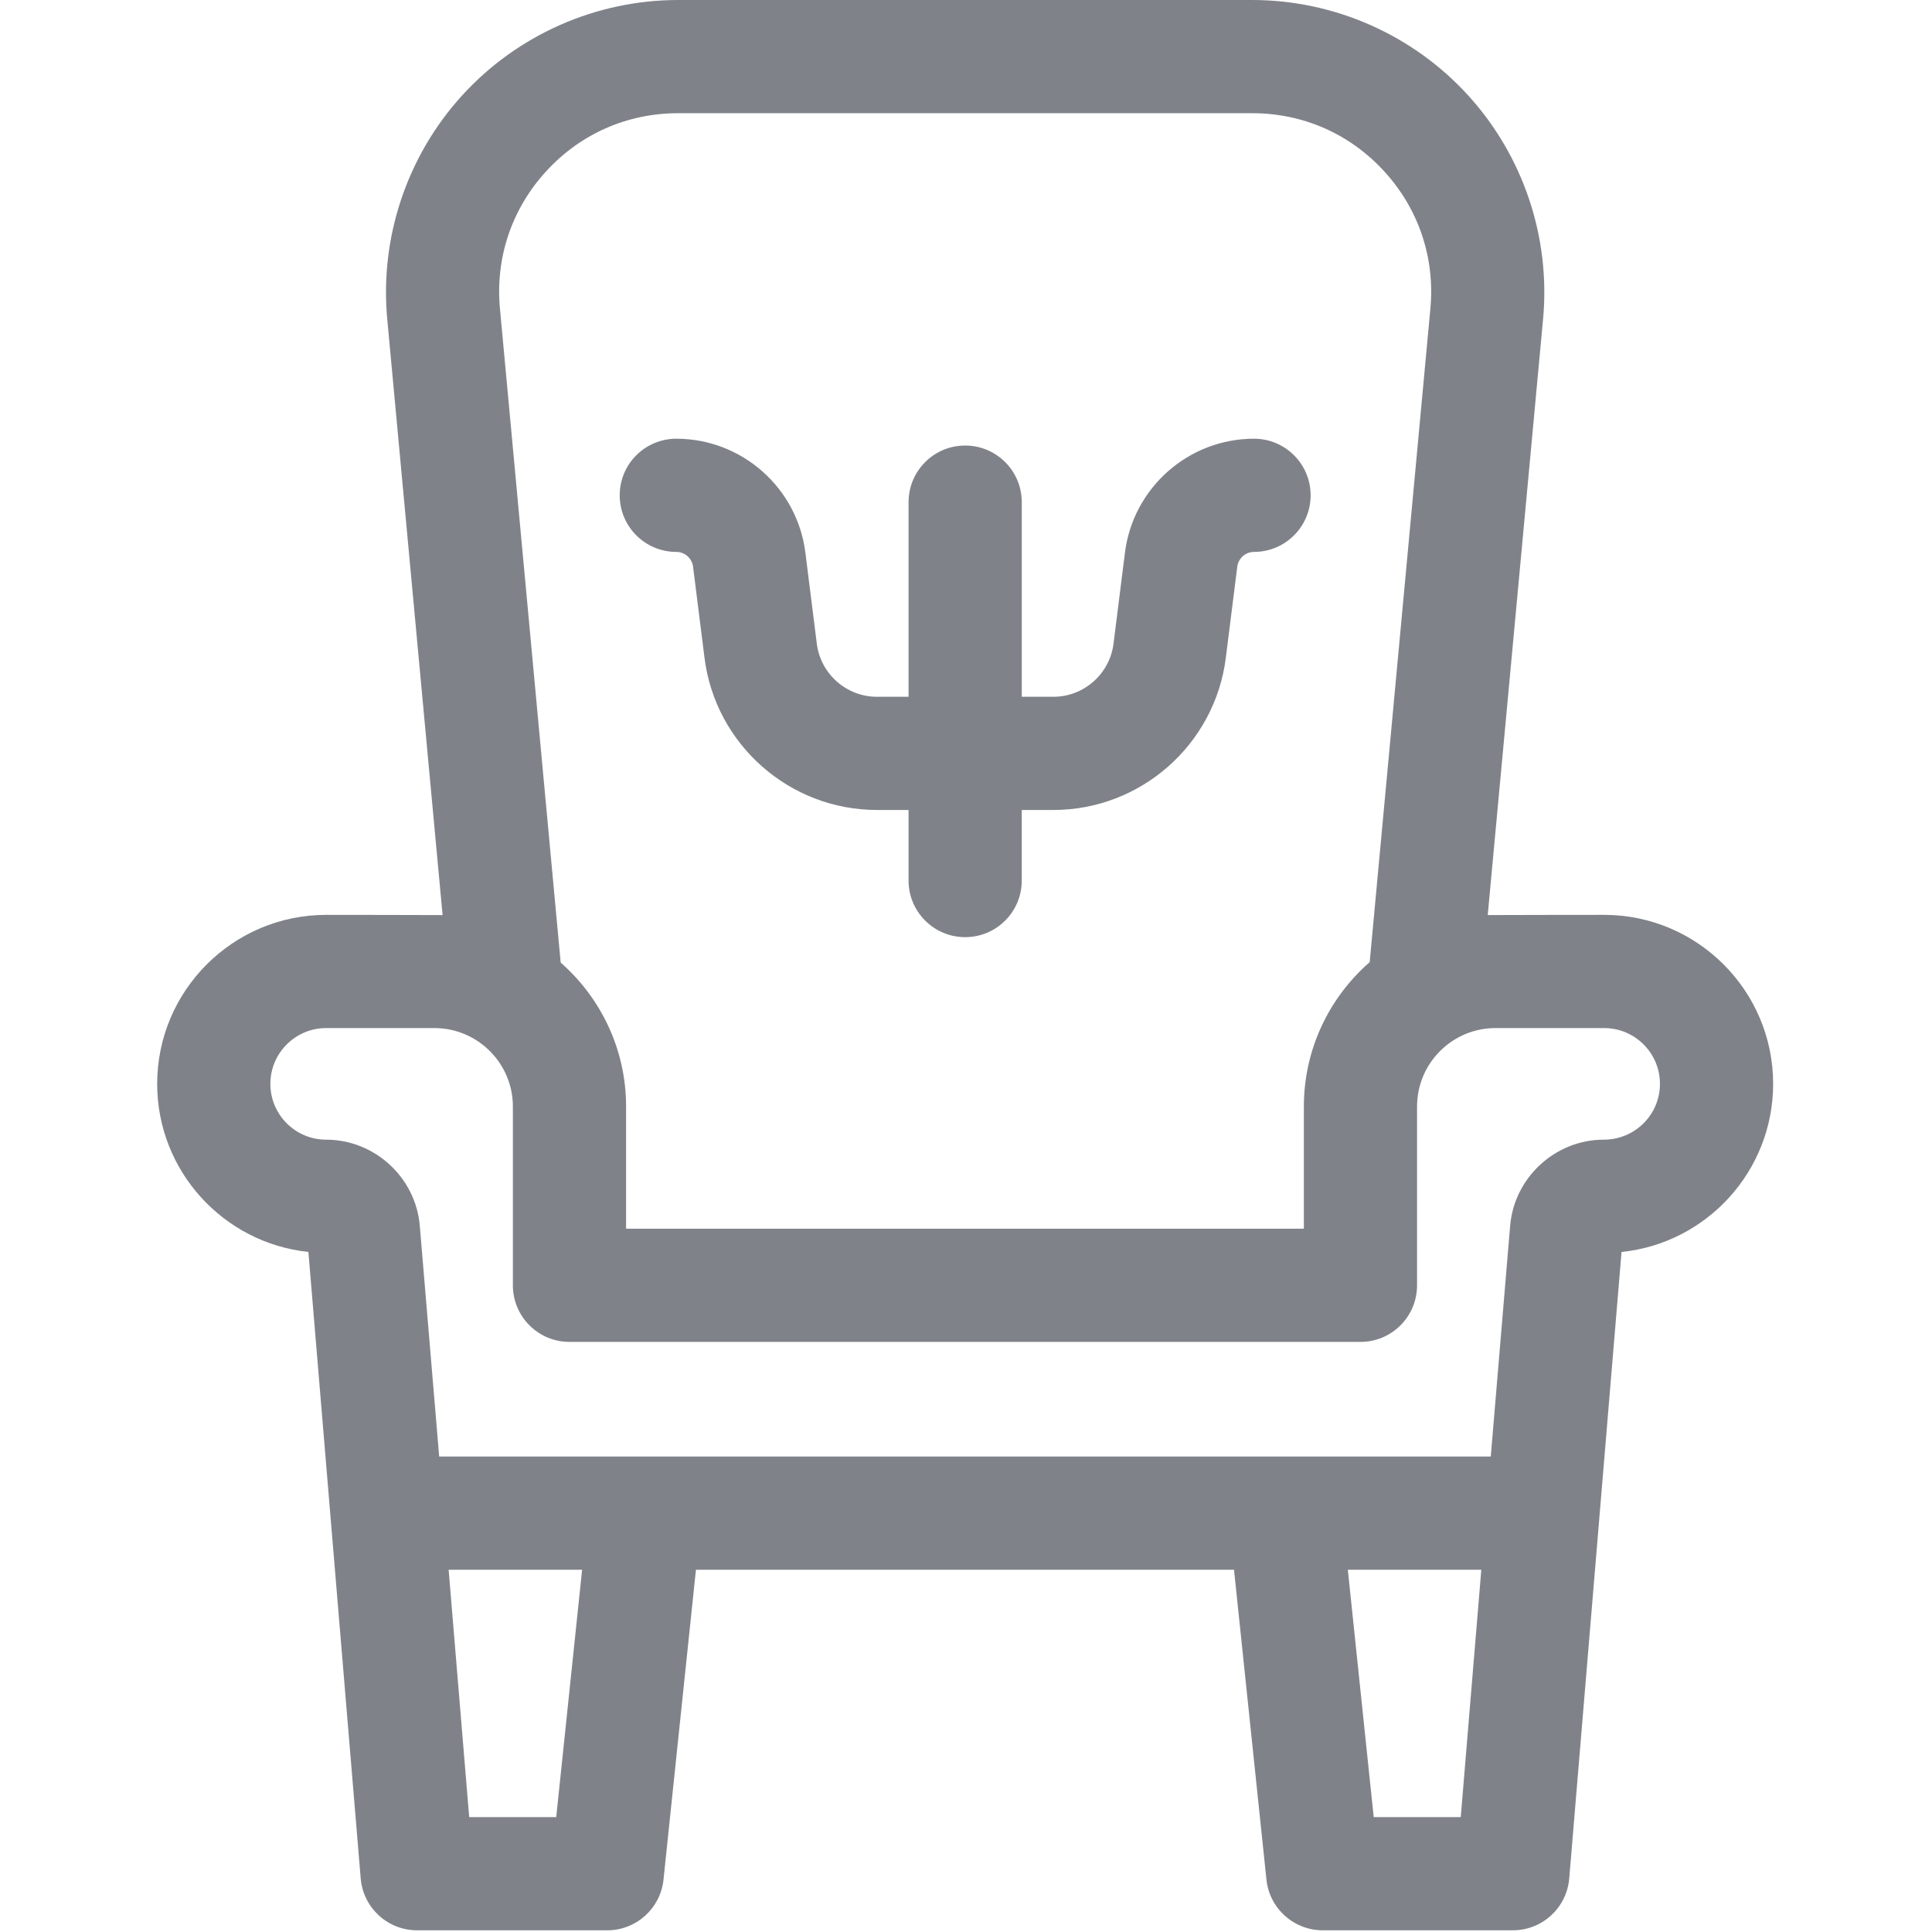 <?xml version="1.0" encoding="UTF-8"?> <svg xmlns="http://www.w3.org/2000/svg" width="512" height="512" viewBox="0 0 512 512" fill="none"><g clip-path="url(#clip0_1549_27)"><path d="M179.226 146.263C181.477 146.263 183.385 147.947 183.666 150.18L186.699 174.326C189.587 197.317 209.238 214.654 232.409 214.654H240.778V233.357C240.778 241.641 247.494 248.357 255.778 248.357C264.062 248.357 270.778 241.641 270.778 233.357V214.654H279.147C302.318 214.654 321.969 197.317 324.857 174.326L327.89 150.18C328.171 147.947 330.08 146.262 332.33 146.262C340.614 146.262 347.33 139.546 347.33 131.262C347.33 122.978 340.614 116.262 332.33 116.262C314.991 116.262 300.286 129.236 298.124 146.441L295.091 170.587C294.084 178.607 287.23 184.653 279.148 184.653H270.779V133.073C270.779 124.789 264.063 118.073 255.779 118.073C247.495 118.073 240.779 124.789 240.779 133.073V184.653H232.41C224.328 184.653 217.473 178.606 216.466 170.587L213.433 146.44C211.272 129.236 196.567 116.262 179.227 116.262C170.943 116.262 164.227 122.978 164.227 131.262C164.227 139.546 170.941 146.263 179.226 146.263Z" fill="#7F8389"></path><path d="M425.113 242.447C425.113 242.447 394.949 242.472 394.265 242.499L408.932 84.572C410.941 62.94 403.7 41.323 389.065 25.266C374.431 9.209 353.577 0 331.851 0H179.704C157.978 0 137.124 9.209 122.489 25.267C107.854 41.324 100.612 62.941 102.622 84.573L117.289 242.506C116.605 242.477 86.441 242.448 86.441 242.448C61.744 242.448 41.652 262.54 41.652 287.237C41.652 310.341 59.238 329.416 81.728 331.779L95.589 497.796C96.235 505.572 102.735 511.554 110.537 511.554H160.917C168.597 511.554 175.036 505.753 175.836 498.116L184.43 416H327.025L335.619 498.114C336.418 505.752 342.858 511.552 350.538 511.552H400.918C408.721 511.552 415.22 505.571 415.866 497.794L429.726 331.788C452.264 329.472 469.902 310.374 469.902 287.235C469.902 262.539 449.81 242.447 425.113 242.447ZM132.493 81.799C131.245 68.355 135.566 55.454 144.662 45.475C153.757 35.496 166.202 30 179.704 30H331.851C345.354 30 357.798 35.496 366.894 45.475C375.99 55.454 380.311 68.355 379.062 81.799L362.979 254.978C352.303 264.295 345.538 277.986 345.538 293.236V325.62H165.918V293.236C165.918 278.063 159.201 264.417 148.588 255.097L132.493 81.799ZM147.405 481.553H124.342L118.893 416H154.265L147.405 481.553ZM364.049 481.553L357.189 416H392.562L387.113 481.553H364.049ZM425.014 302.024C412.177 302.024 401.28 312.044 400.205 324.836L395.067 386H116.388L111.25 324.837C110.176 312.045 99.278 302.025 86.441 302.025C78.286 302.025 71.652 295.391 71.652 287.237C71.652 279.083 78.286 272.448 86.441 272.448H114.99C115.056 272.449 115.122 272.45 115.188 272.45C126.618 272.481 135.917 281.807 135.917 293.236V340.62C135.917 348.904 142.633 355.62 150.917 355.62H360.537C368.821 355.62 375.537 348.904 375.537 340.62V293.236C375.537 281.773 384.862 272.448 396.325 272.448H425.113C433.268 272.448 439.902 279.083 439.902 287.237C439.902 295.391 433.268 302.024 425.014 302.024Z" fill="#7F8389"></path></g><defs><clipPath id="clip0_1549_27"><rect width="511.553" height="511.553" fill="white"></rect></clipPath></defs></svg> 